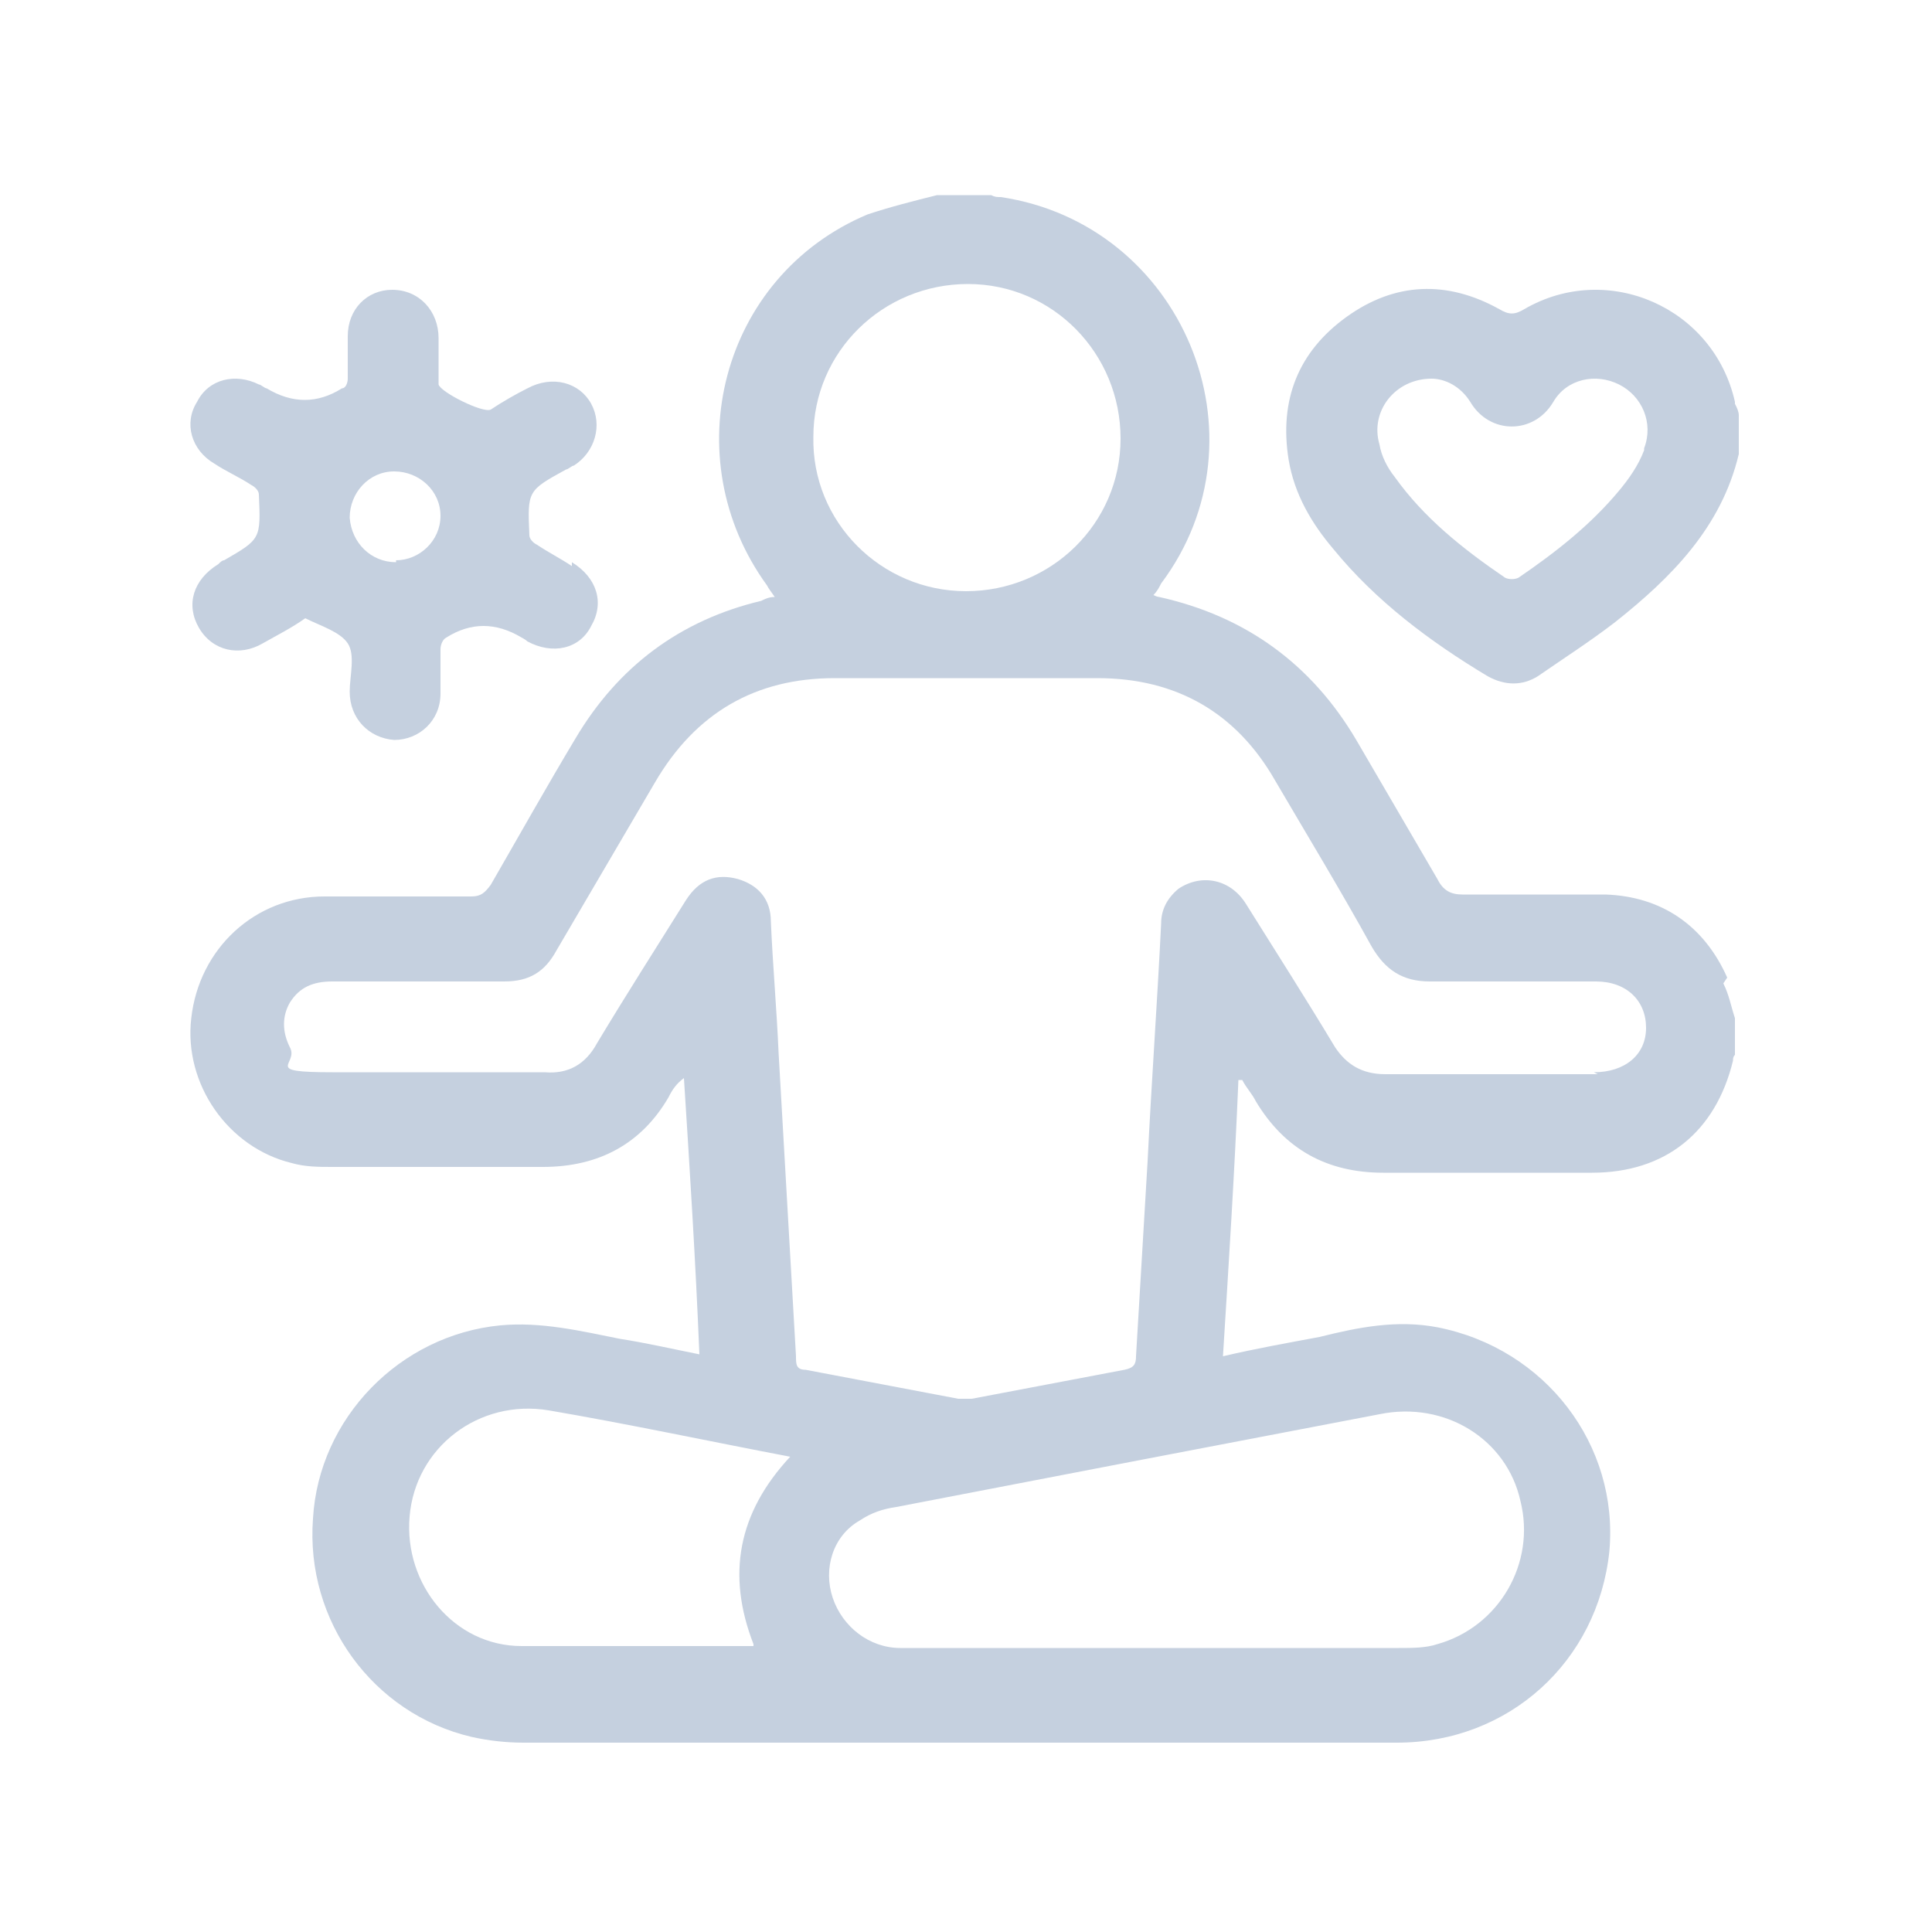 <svg xmlns="http://www.w3.org/2000/svg" width="100" height="100" viewBox="0 0 100 100"><defs><style> .cls-1 { fill: #c5d0df; } </style></defs><g><g id="Layer_1"><g><path class="cls-1" d="M89.4,50.6c-1.2-2.7-3.4-4.2-6.3-4.3-2.5,0-4.9,0-7.4,0-.6,0-1-.2-1.3-.8-1.4-2.4-2.8-4.8-4.2-7.2-2.3-3.9-5.7-6.4-10.2-7.4,0,0-.1,0-.3-.1.2-.2.3-.4.4-.6,5.7-7.6,1.1-18.6-8.3-20-.2,0-.3,0-.5-.1h-2.8c-1.2.3-2.4.6-3.6,1-7.6,3.2-10,12.6-5.2,19.2.1.2.2.3.4.6-.3,0-.5.1-.7.2-4.2,1-7.4,3.4-9.6,7.1-1.5,2.5-2.9,5-4.4,7.6-.3.4-.5.6-1,.6-2.5,0-5.1,0-7.6,0-3.6,0-6.5,2.7-6.9,6.3-.4,3.4,1.9,6.7,5.2,7.5.7.2,1.4.2,2.1.2,3.6,0,7.3,0,10.9,0,2.9,0,5.1-1.2,6.5-3.6.2-.4.4-.7.8-1,.3,4.7.6,9.4.8,14.3-1.5-.3-2.8-.6-4.1-.8-2-.4-4.1-.9-6.2-.7-5.2.5-9.4,4.8-9.7,10-.4,5.3,3.1,10.1,8.2,11.3.9.2,1.8.3,2.7.3,15.1,0,30.2,0,45.2,0,5.8,0,10.4-4.2,11-9.9.5-5.5-3.3-10.5-8.9-11.6-2.1-.4-4.1,0-6.1.5-1.6.3-3.3.6-5,1,.3-4.8.6-9.5.8-14.3,0,0,.1,0,.2,0,.2.4.5.7.7,1.1,1.5,2.5,3.7,3.7,6.6,3.7,3.6,0,7.2,0,10.8,0,3.8,0,6.4-2.1,7.3-5.8,0-.1,0-.2.1-.3v-1.9c-.2-.6-.3-1.2-.6-1.8ZM50.1,14.7c4.4,0,7.9,3.6,7.9,8,0,4.4-3.6,7.9-8,7.9-4.4,0-8-3.6-7.9-8,0-4.4,3.6-7.9,8-7.9ZM39,85.2c0,0-.1,0-.1,0-4,0-8,0-11.9,0-3.5,0-6.1-3.2-5.8-6.7.3-3.6,3.6-6.1,7.2-5.5,4.1.7,8.3,1.6,12.5,2.4-2.7,2.9-3.3,6.1-1.9,9.7ZM71.4,73.2c3.4-.7,6.6,1.3,7.3,4.5.8,3.2-1.1,6.5-4.3,7.4-.6.2-1.3.2-2,.2-2.1,0-4.2,0-6.3,0s-4.2,0-6.3,0h-3.7c-3.2,0-6.4,0-9.5,0-1.6,0-3-1.1-3.5-2.6-.5-1.5,0-3.2,1.4-4,.6-.4,1.2-.6,1.9-.7,8.3-1.6,16.6-3.2,25-4.8ZM82.7,55.6c-1.8,0-3.6,0-5.5,0s-3.6,0-5.5,0c-1.2,0-2-.5-2.6-1.4-1.5-2.5-3.1-5-4.6-7.4-.8-1.3-2.3-1.6-3.5-.8-.6.5-.9,1.1-.9,1.8-.2,4.1-.5,8.2-.7,12.3-.2,3.4-.4,6.8-.6,10.1,0,.4-.1.6-.6.7-2.6.5-5.3,1-7.9,1.5-.2,0-.5,0-.7,0-2.6-.5-5.3-1-7.9-1.5-.5,0-.5-.3-.5-.7-.3-5.2-.6-10.4-.9-15.7-.1-2.3-.3-4.5-.4-6.8,0-1.2-.7-1.9-1.7-2.2-1.1-.3-2,0-2.7,1.1-1.5,2.4-3.1,4.9-4.6,7.4-.6,1.1-1.5,1.6-2.7,1.5-3.7,0-7.3,0-11,0s-1.7-.4-2.2-1.3c-.4-.8-.4-1.6,0-2.3.5-.8,1.2-1.1,2.2-1.1,3,0,5.9,0,8.9,0,1.3,0,2.1-.5,2.7-1.6,1.7-2.9,3.4-5.8,5.1-8.7,2.1-3.6,5.2-5.4,9.3-5.4,4.5,0,9.1,0,13.6,0,4.1,0,7.2,1.8,9.2,5.3,1.7,2.9,3.4,5.7,5,8.6.7,1.2,1.6,1.8,3,1.8,2.9,0,5.7,0,8.6,0,1.6,0,2.6,1,2.6,2.4,0,1.4-1.1,2.3-2.7,2.3Z"></path><path class="cls-1" d="M89.8,20.8c-1.1-4.9-6.6-7.3-10.9-4.8-.5.3-.8.3-1.3,0-2.7-1.5-5.4-1.4-7.9.4-2.5,1.8-3.5,4.3-3,7.4.3,1.8,1.2,3.3,2.3,4.6,2.2,2.7,5,4.8,8,6.6.9.5,1.8.5,2.6,0,1.3-.9,2.7-1.8,4-2.8,2.9-2.3,5.5-4.9,6.4-8.7v-2c0-.2-.1-.4-.2-.6ZM85.1,23.3c-.3.8-.8,1.5-1.3,2.1-1.5,1.8-3.3,3.2-5.2,4.5-.2.1-.5.1-.7,0-2.2-1.5-4.2-3.1-5.7-5.2-.4-.5-.7-1.1-.8-1.7-.5-1.7.8-3.4,2.7-3.4.7,0,1.5.4,2,1.2,1,1.7,3.3,1.7,4.3,0,.7-1.2,2.2-1.5,3.4-.9,1.2.6,1.8,2,1.3,3.3Z"></path><path class="cls-1" d="M29.6,29.3c-.6-.4-1.2-.7-1.8-1.1-.2-.1-.4-.3-.4-.5-.1-2.3-.1-2.3,1.9-3.4.1,0,.3-.2.4-.2,1.1-.7,1.5-2.1.9-3.2-.6-1.1-2-1.5-3.3-.8-.6.3-1.3.7-1.9,1.1-.4.2-2.6-.9-2.7-1.3,0-.1,0-.3,0-.4,0-.6,0-1.3,0-2,0-1.4-1-2.5-2.4-2.5-1.3,0-2.3,1-2.3,2.4,0,.7,0,1.5,0,2.2,0,.2-.1.5-.3.5q-1.9,1.2-3.9,0c-.1,0-.3-.2-.4-.2-1.2-.6-2.6-.3-3.2.9-.7,1.1-.3,2.5.9,3.2.6.4,1.3.7,1.9,1.1.2.1.4.3.4.5.1,2.3.1,2.3-1.8,3.4-.1,0-.2.1-.3.2-1.3.8-1.7,2.1-1,3.3.7,1.2,2.1,1.5,3.3.8.7-.4,1.5-.8,2.2-1.3.8.4,1.8.7,2.2,1.3.4.6.1,1.7.1,2.5h0c0,1.4,1,2.4,2.3,2.5,1.3,0,2.4-1,2.4-2.4,0-.8,0-1.5,0-2.3,0-.2.1-.5.3-.6q1.9-1.2,3.9,0c0,0,.2.1.3.2,1.3.7,2.7.4,3.3-.8.7-1.2.3-2.5-1-3.3ZM20.5,29.1c-1.3,0-2.3-1-2.4-2.3,0-1.3,1-2.4,2.3-2.4,1.3,0,2.4,1,2.4,2.3,0,1.3-1.1,2.3-2.3,2.3Z"></path></g></g></g></svg>